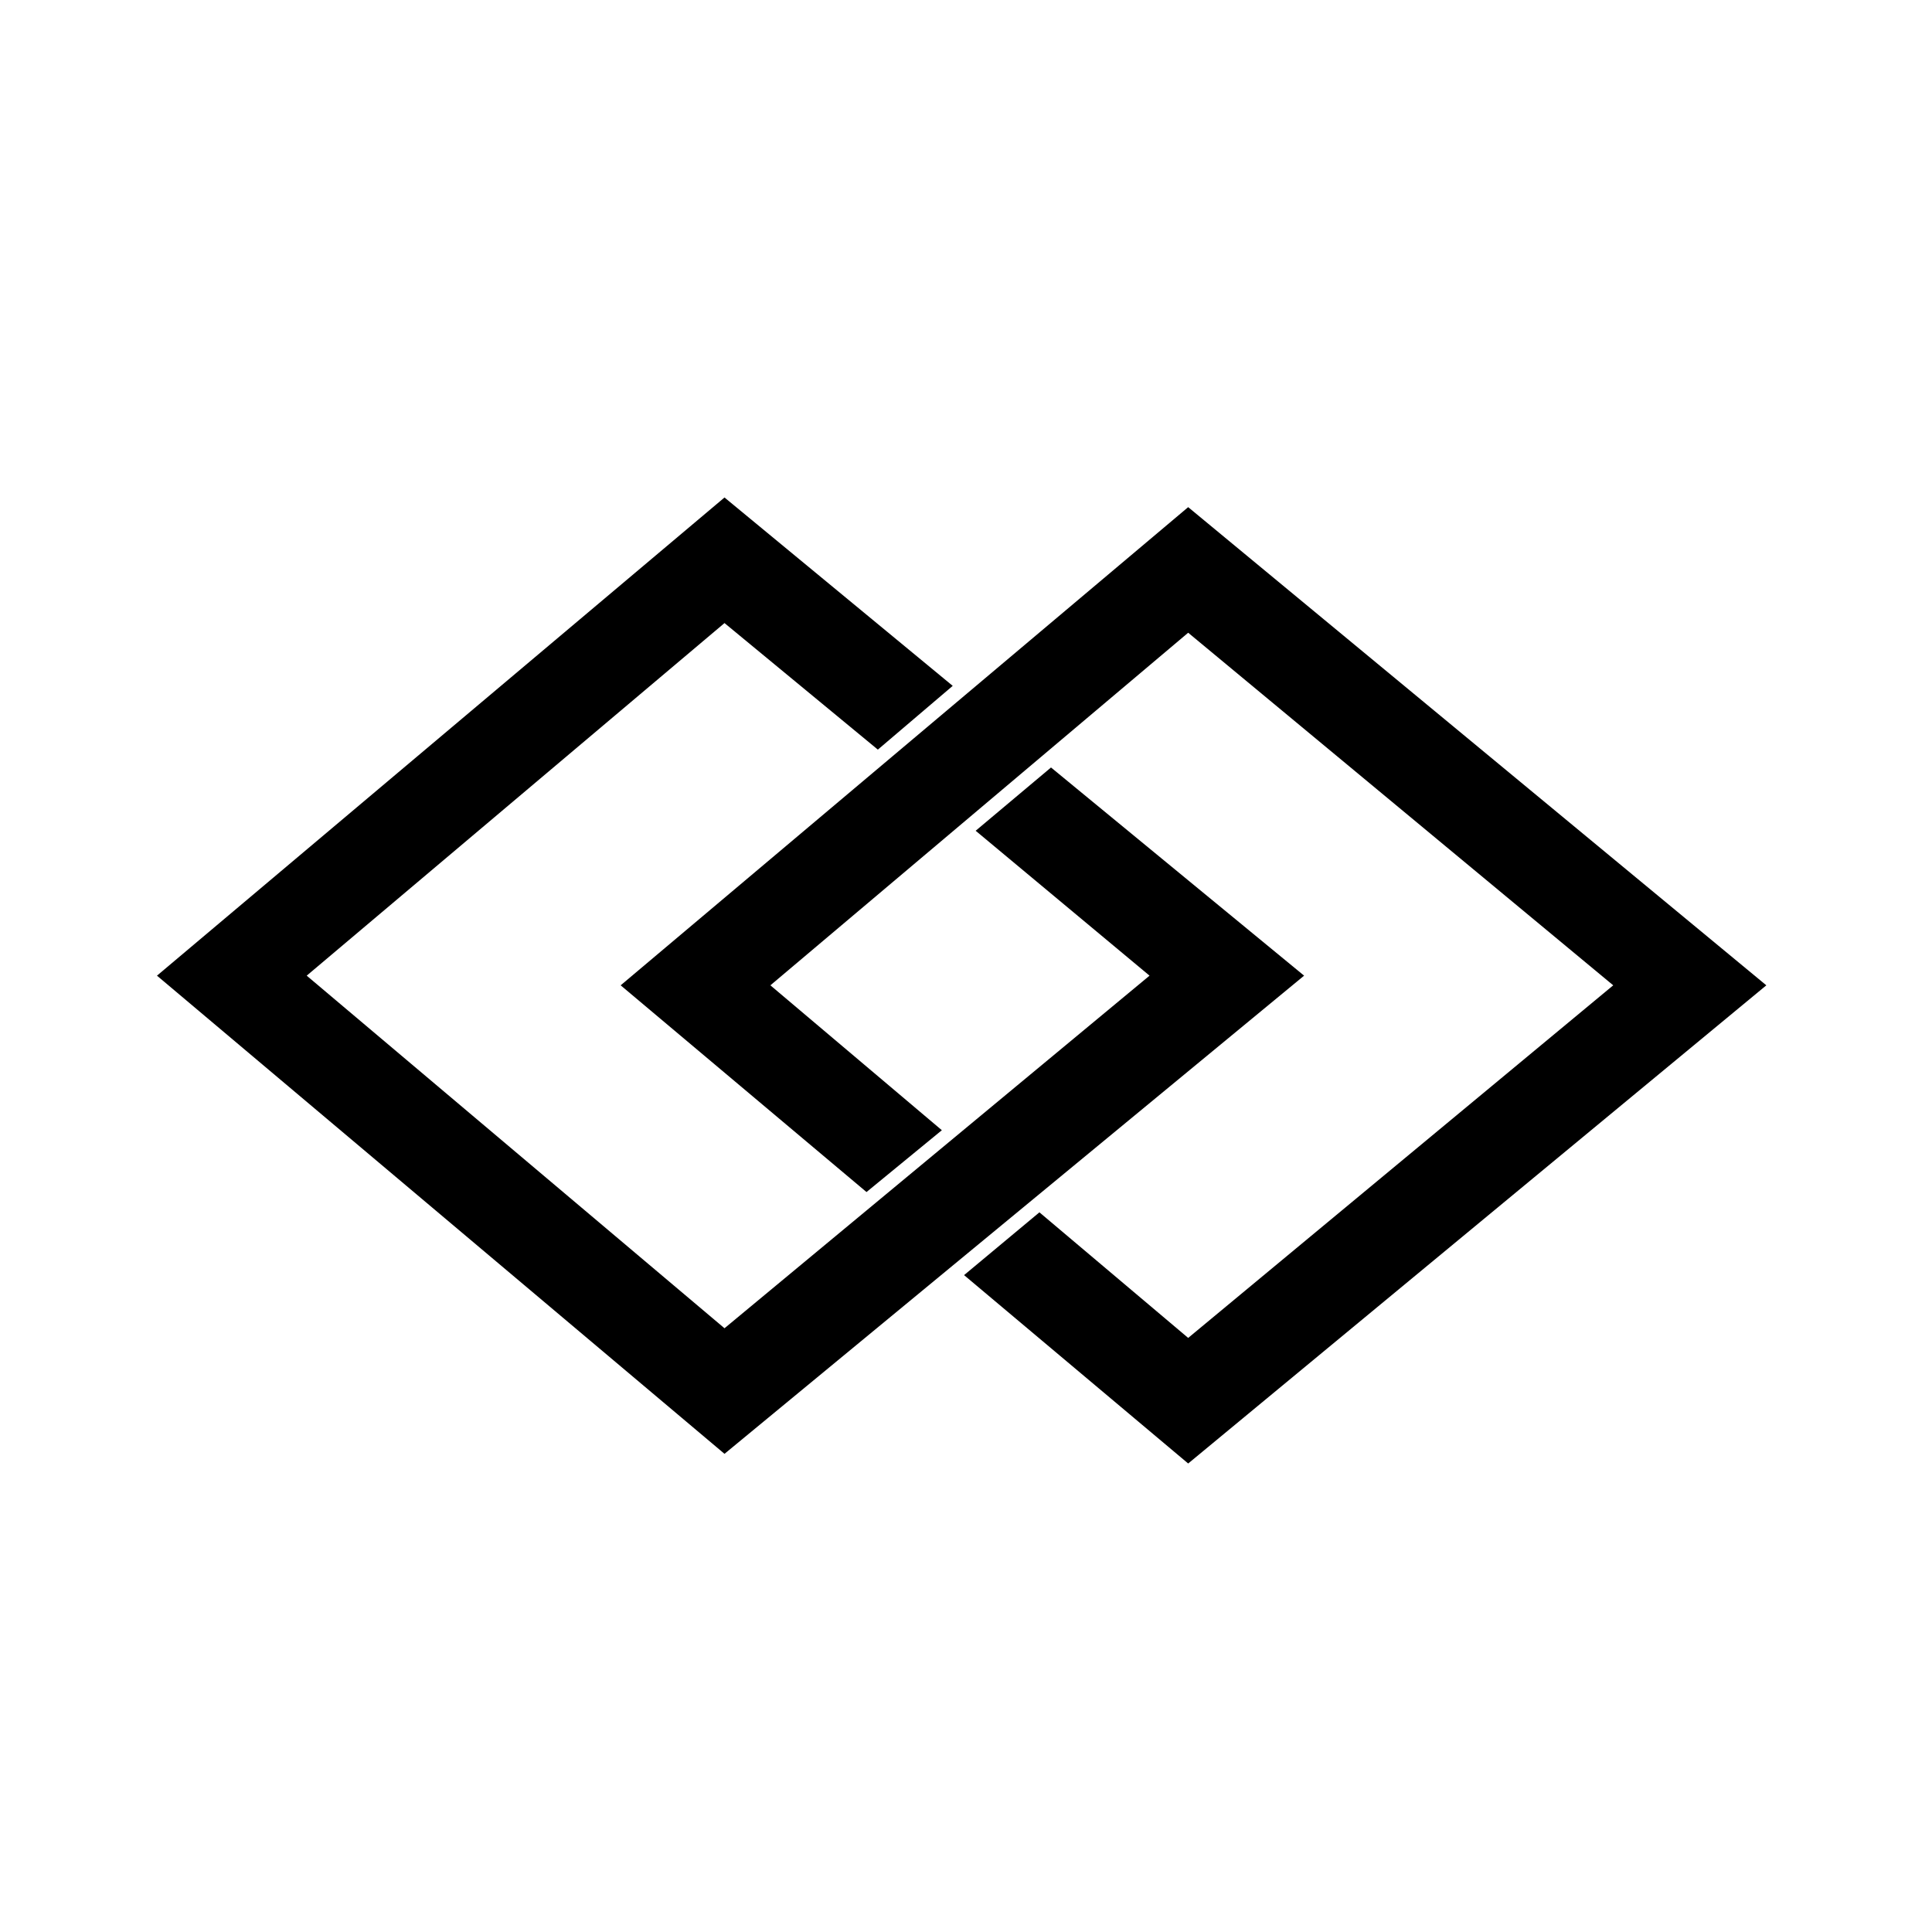 <?xml version="1.0" encoding="utf-8"?>
<svg xmlns="http://www.w3.org/2000/svg" height="200" version="1.0" width="200">
  <polygon points="75,51.5 16.25,101 75,150.5 135,101 108.8,79.45 101,86 119,101 75,137.5 31.75,101 75,64.5 90.875,77.6 98.625,71"/>
  <polygon points="123,52.5 64.25,102 89.7,123.4 97.5,117 79.75,102 123,65.5 167,102 123,138.5 107.6,125.5 99.8,132 123,151.5 182.85,102 123,52.5"/>
</svg>